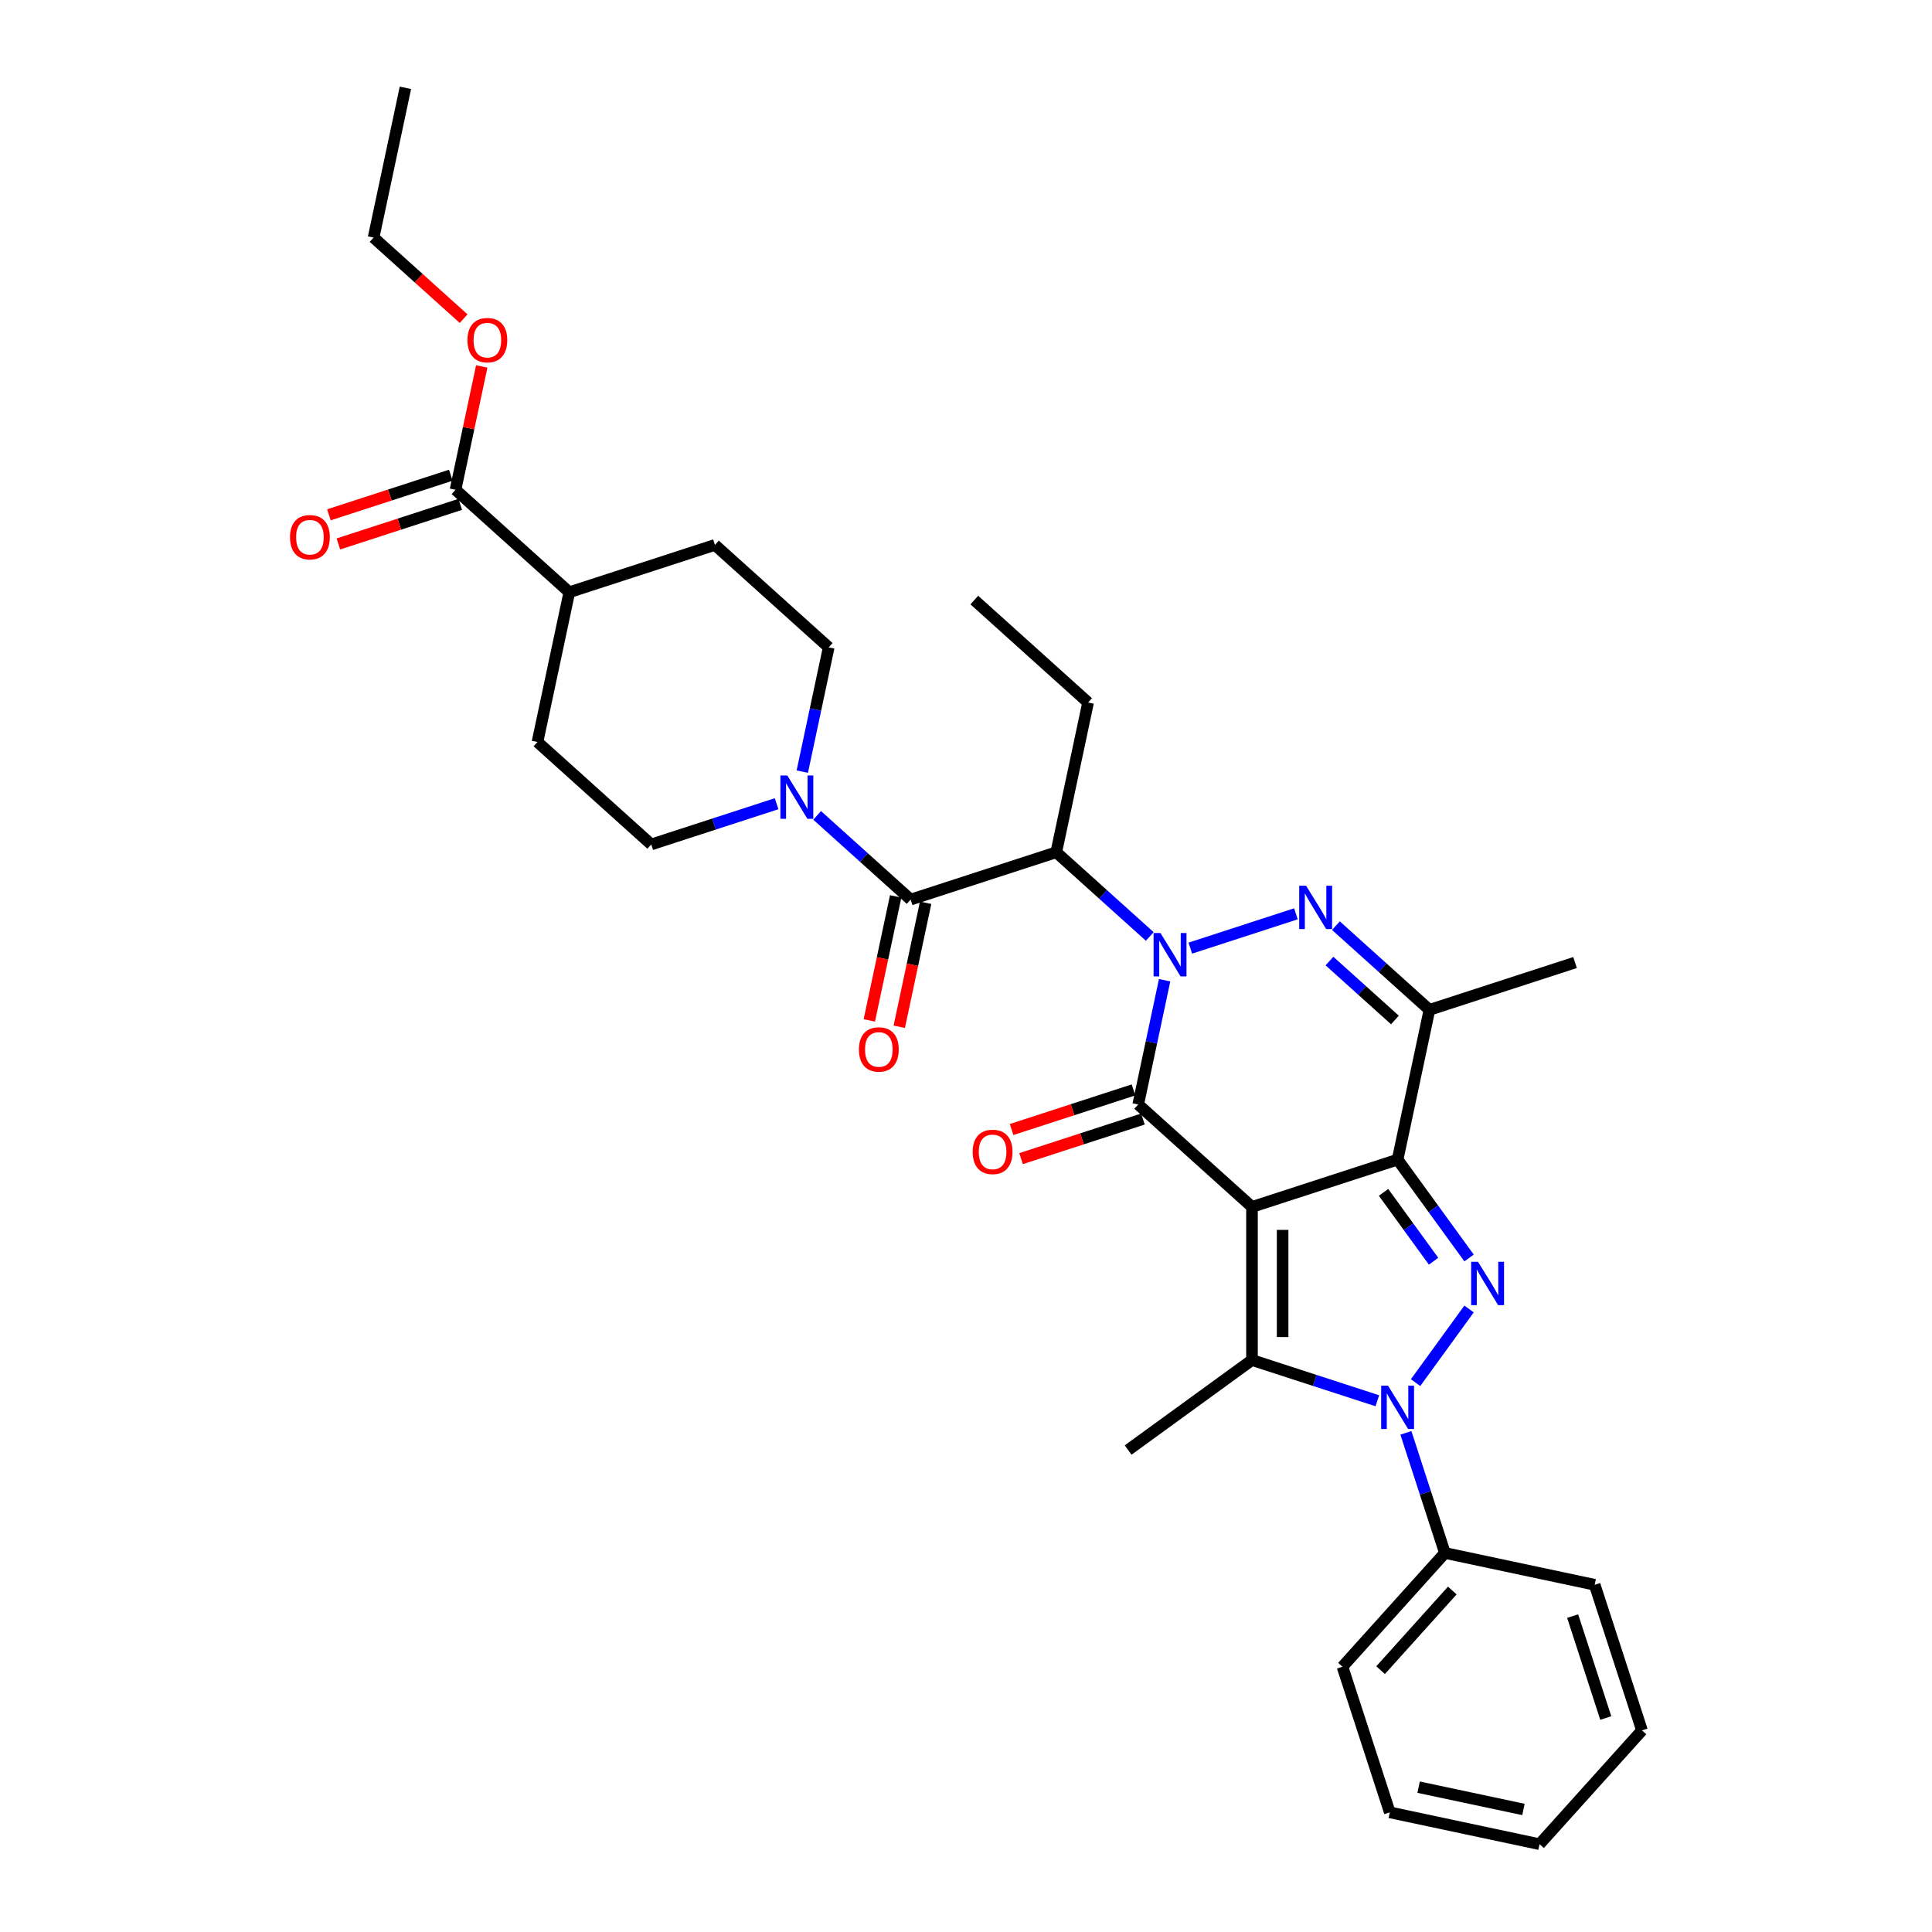 <?xml version='1.0' encoding='iso-8859-1'?>
<svg version='1.1' baseProfile='full'
              xmlns='http://www.w3.org/2000/svg'
                      xmlns:rdkit='http://www.rdkit.org/xml'
                      xmlns:xlink='http://www.w3.org/1999/xlink'
                  xml:space='preserve'
width='1000px' height='1000px' viewBox='0 0 1000 1000'>
<!-- END OF HEADER -->
<rect style='opacity:1.0;fill:#FFFFFF;stroke:none' width='1000' height='1000' x='0' y='0'> </rect>
<path class='bond-1' d='M 648.028,624.702 L 723.397,600.213' style='fill:none;fill-rule:evenodd;stroke:#000000;stroke-width:6px;stroke-linecap:butt;stroke-linejoin:miter;stroke-opacity:1' />
<path class='bond-2' d='M 648.028,624.702 L 589.135,571.675' style='fill:none;fill-rule:evenodd;stroke:#000000;stroke-width:6px;stroke-linecap:butt;stroke-linejoin:miter;stroke-opacity:1' />
<path class='bond-5' d='M 648.028,624.702 L 648.028,703.95' style='fill:none;fill-rule:evenodd;stroke:#000000;stroke-width:6px;stroke-linecap:butt;stroke-linejoin:miter;stroke-opacity:1' />
<path class='bond-5' d='M 663.877,636.589 L 663.877,692.063' style='fill:none;fill-rule:evenodd;stroke:#000000;stroke-width:6px;stroke-linecap:butt;stroke-linejoin:miter;stroke-opacity:1' />
<path class='bond-0' d='M 602.806,507.362 L 595.971,539.519' style='fill:none;fill-rule:evenodd;stroke:#0000FF;stroke-width:6px;stroke-linecap:butt;stroke-linejoin:miter;stroke-opacity:1' />
<path class='bond-0' d='M 595.971,539.519 L 589.135,571.675' style='fill:none;fill-rule:evenodd;stroke:#000000;stroke-width:6px;stroke-linecap:butt;stroke-linejoin:miter;stroke-opacity:1' />
<path class='bond-6' d='M 616.104,490.75 L 670.764,472.99' style='fill:none;fill-rule:evenodd;stroke:#0000FF;stroke-width:6px;stroke-linecap:butt;stroke-linejoin:miter;stroke-opacity:1' />
<path class='bond-7' d='M 595.12,484.712 L 570.92,462.922' style='fill:none;fill-rule:evenodd;stroke:#0000FF;stroke-width:6px;stroke-linecap:butt;stroke-linejoin:miter;stroke-opacity:1' />
<path class='bond-7' d='M 570.92,462.922 L 546.719,441.132' style='fill:none;fill-rule:evenodd;stroke:#000000;stroke-width:6px;stroke-linecap:butt;stroke-linejoin:miter;stroke-opacity:1' />
<path class='bond-3' d='M 723.397,600.213 L 741.891,625.668' style='fill:none;fill-rule:evenodd;stroke:#000000;stroke-width:6px;stroke-linecap:butt;stroke-linejoin:miter;stroke-opacity:1' />
<path class='bond-3' d='M 741.891,625.668 L 760.385,651.123' style='fill:none;fill-rule:evenodd;stroke:#0000FF;stroke-width:6px;stroke-linecap:butt;stroke-linejoin:miter;stroke-opacity:1' />
<path class='bond-3' d='M 716.123,617.166 L 729.068,634.984' style='fill:none;fill-rule:evenodd;stroke:#000000;stroke-width:6px;stroke-linecap:butt;stroke-linejoin:miter;stroke-opacity:1' />
<path class='bond-3' d='M 729.068,634.984 L 742.014,652.803' style='fill:none;fill-rule:evenodd;stroke:#0000FF;stroke-width:6px;stroke-linecap:butt;stroke-linejoin:miter;stroke-opacity:1' />
<path class='bond-8' d='M 723.397,600.213 L 739.873,522.697' style='fill:none;fill-rule:evenodd;stroke:#000000;stroke-width:6px;stroke-linecap:butt;stroke-linejoin:miter;stroke-opacity:1' />
<path class='bond-12' d='M 586.687,564.138 L 555.144,574.387' style='fill:none;fill-rule:evenodd;stroke:#000000;stroke-width:6px;stroke-linecap:butt;stroke-linejoin:miter;stroke-opacity:1' />
<path class='bond-12' d='M 555.144,574.387 L 523.601,584.636' style='fill:none;fill-rule:evenodd;stroke:#FF0000;stroke-width:6px;stroke-linecap:butt;stroke-linejoin:miter;stroke-opacity:1' />
<path class='bond-12' d='M 591.584,579.212 L 560.042,589.461' style='fill:none;fill-rule:evenodd;stroke:#000000;stroke-width:6px;stroke-linecap:butt;stroke-linejoin:miter;stroke-opacity:1' />
<path class='bond-12' d='M 560.042,589.461 L 528.499,599.71' style='fill:none;fill-rule:evenodd;stroke:#FF0000;stroke-width:6px;stroke-linecap:butt;stroke-linejoin:miter;stroke-opacity:1' />
<path class='bond-33' d='M 760.385,677.529 L 732.693,715.644' style='fill:none;fill-rule:evenodd;stroke:#0000FF;stroke-width:6px;stroke-linecap:butt;stroke-linejoin:miter;stroke-opacity:1' />
<path class='bond-4' d='M 712.904,725.029 L 680.466,714.49' style='fill:none;fill-rule:evenodd;stroke:#0000FF;stroke-width:6px;stroke-linecap:butt;stroke-linejoin:miter;stroke-opacity:1' />
<path class='bond-4' d='M 680.466,714.49 L 648.028,703.95' style='fill:none;fill-rule:evenodd;stroke:#000000;stroke-width:6px;stroke-linecap:butt;stroke-linejoin:miter;stroke-opacity:1' />
<path class='bond-13' d='M 727.687,741.641 L 737.786,772.724' style='fill:none;fill-rule:evenodd;stroke:#0000FF;stroke-width:6px;stroke-linecap:butt;stroke-linejoin:miter;stroke-opacity:1' />
<path class='bond-13' d='M 737.786,772.724 L 747.886,803.808' style='fill:none;fill-rule:evenodd;stroke:#000000;stroke-width:6px;stroke-linecap:butt;stroke-linejoin:miter;stroke-opacity:1' />
<path class='bond-21' d='M 648.028,703.95 L 583.915,750.53' style='fill:none;fill-rule:evenodd;stroke:#000000;stroke-width:6px;stroke-linecap:butt;stroke-linejoin:miter;stroke-opacity:1' />
<path class='bond-34' d='M 691.473,479.118 L 715.673,500.908' style='fill:none;fill-rule:evenodd;stroke:#0000FF;stroke-width:6px;stroke-linecap:butt;stroke-linejoin:miter;stroke-opacity:1' />
<path class='bond-34' d='M 715.673,500.908 L 739.873,522.697' style='fill:none;fill-rule:evenodd;stroke:#000000;stroke-width:6px;stroke-linecap:butt;stroke-linejoin:miter;stroke-opacity:1' />
<path class='bond-34' d='M 688.128,497.433 L 705.068,512.686' style='fill:none;fill-rule:evenodd;stroke:#0000FF;stroke-width:6px;stroke-linecap:butt;stroke-linejoin:miter;stroke-opacity:1' />
<path class='bond-34' d='M 705.068,512.686 L 722.008,527.939' style='fill:none;fill-rule:evenodd;stroke:#000000;stroke-width:6px;stroke-linecap:butt;stroke-linejoin:miter;stroke-opacity:1' />
<path class='bond-9' d='M 546.719,441.132 L 471.351,465.621' style='fill:none;fill-rule:evenodd;stroke:#000000;stroke-width:6px;stroke-linecap:butt;stroke-linejoin:miter;stroke-opacity:1' />
<path class='bond-22' d='M 546.719,441.132 L 563.196,363.616' style='fill:none;fill-rule:evenodd;stroke:#000000;stroke-width:6px;stroke-linecap:butt;stroke-linejoin:miter;stroke-opacity:1' />
<path class='bond-24' d='M 739.873,522.697 L 815.242,498.209' style='fill:none;fill-rule:evenodd;stroke:#000000;stroke-width:6px;stroke-linecap:butt;stroke-linejoin:miter;stroke-opacity:1' />
<path class='bond-10' d='M 471.351,465.621 L 447.151,443.831' style='fill:none;fill-rule:evenodd;stroke:#000000;stroke-width:6px;stroke-linecap:butt;stroke-linejoin:miter;stroke-opacity:1' />
<path class='bond-10' d='M 447.151,443.831 L 422.95,422.042' style='fill:none;fill-rule:evenodd;stroke:#0000FF;stroke-width:6px;stroke-linecap:butt;stroke-linejoin:miter;stroke-opacity:1' />
<path class='bond-14' d='M 463.599,463.974 L 456.777,496.067' style='fill:none;fill-rule:evenodd;stroke:#000000;stroke-width:6px;stroke-linecap:butt;stroke-linejoin:miter;stroke-opacity:1' />
<path class='bond-14' d='M 456.777,496.067 L 449.956,528.16' style='fill:none;fill-rule:evenodd;stroke:#FF0000;stroke-width:6px;stroke-linecap:butt;stroke-linejoin:miter;stroke-opacity:1' />
<path class='bond-14' d='M 479.102,467.269 L 472.281,499.362' style='fill:none;fill-rule:evenodd;stroke:#000000;stroke-width:6px;stroke-linecap:butt;stroke-linejoin:miter;stroke-opacity:1' />
<path class='bond-14' d='M 472.281,499.362 L 465.459,531.455' style='fill:none;fill-rule:evenodd;stroke:#FF0000;stroke-width:6px;stroke-linecap:butt;stroke-linejoin:miter;stroke-opacity:1' />
<path class='bond-15' d='M 415.264,399.392 L 422.1,367.235' style='fill:none;fill-rule:evenodd;stroke:#0000FF;stroke-width:6px;stroke-linecap:butt;stroke-linejoin:miter;stroke-opacity:1' />
<path class='bond-15' d='M 422.1,367.235 L 428.935,335.078' style='fill:none;fill-rule:evenodd;stroke:#000000;stroke-width:6px;stroke-linecap:butt;stroke-linejoin:miter;stroke-opacity:1' />
<path class='bond-16' d='M 401.966,416.003 L 369.527,426.543' style='fill:none;fill-rule:evenodd;stroke:#0000FF;stroke-width:6px;stroke-linecap:butt;stroke-linejoin:miter;stroke-opacity:1' />
<path class='bond-16' d='M 369.527,426.543 L 337.089,437.083' style='fill:none;fill-rule:evenodd;stroke:#000000;stroke-width:6px;stroke-linecap:butt;stroke-linejoin:miter;stroke-opacity:1' />
<path class='bond-11' d='M 235.781,253.513 L 294.673,306.54' style='fill:none;fill-rule:evenodd;stroke:#000000;stroke-width:6px;stroke-linecap:butt;stroke-linejoin:miter;stroke-opacity:1' />
<path class='bond-18' d='M 233.332,245.976 L 201.789,256.225' style='fill:none;fill-rule:evenodd;stroke:#000000;stroke-width:6px;stroke-linecap:butt;stroke-linejoin:miter;stroke-opacity:1' />
<path class='bond-18' d='M 201.789,256.225 L 170.246,266.474' style='fill:none;fill-rule:evenodd;stroke:#FF0000;stroke-width:6px;stroke-linecap:butt;stroke-linejoin:miter;stroke-opacity:1' />
<path class='bond-18' d='M 238.23,261.05 L 206.687,271.299' style='fill:none;fill-rule:evenodd;stroke:#000000;stroke-width:6px;stroke-linecap:butt;stroke-linejoin:miter;stroke-opacity:1' />
<path class='bond-18' d='M 206.687,271.299 L 175.144,281.548' style='fill:none;fill-rule:evenodd;stroke:#FF0000;stroke-width:6px;stroke-linecap:butt;stroke-linejoin:miter;stroke-opacity:1' />
<path class='bond-23' d='M 235.781,253.513 L 242.565,221.594' style='fill:none;fill-rule:evenodd;stroke:#000000;stroke-width:6px;stroke-linecap:butt;stroke-linejoin:miter;stroke-opacity:1' />
<path class='bond-23' d='M 242.565,221.594 L 249.35,189.676' style='fill:none;fill-rule:evenodd;stroke:#FF0000;stroke-width:6px;stroke-linecap:butt;stroke-linejoin:miter;stroke-opacity:1' />
<path class='bond-25' d='M 747.886,803.808 L 694.859,862.7' style='fill:none;fill-rule:evenodd;stroke:#000000;stroke-width:6px;stroke-linecap:butt;stroke-linejoin:miter;stroke-opacity:1' />
<path class='bond-25' d='M 751.71,823.247 L 714.591,864.472' style='fill:none;fill-rule:evenodd;stroke:#000000;stroke-width:6px;stroke-linecap:butt;stroke-linejoin:miter;stroke-opacity:1' />
<path class='bond-26' d='M 747.886,803.808 L 825.402,820.284' style='fill:none;fill-rule:evenodd;stroke:#000000;stroke-width:6px;stroke-linecap:butt;stroke-linejoin:miter;stroke-opacity:1' />
<path class='bond-19' d='M 428.935,335.078 L 370.042,282.051' style='fill:none;fill-rule:evenodd;stroke:#000000;stroke-width:6px;stroke-linecap:butt;stroke-linejoin:miter;stroke-opacity:1' />
<path class='bond-20' d='M 337.089,437.083 L 278.197,384.056' style='fill:none;fill-rule:evenodd;stroke:#000000;stroke-width:6px;stroke-linecap:butt;stroke-linejoin:miter;stroke-opacity:1' />
<path class='bond-17' d='M 294.673,306.54 L 278.197,384.056' style='fill:none;fill-rule:evenodd;stroke:#000000;stroke-width:6px;stroke-linecap:butt;stroke-linejoin:miter;stroke-opacity:1' />
<path class='bond-36' d='M 294.673,306.54 L 370.042,282.051' style='fill:none;fill-rule:evenodd;stroke:#000000;stroke-width:6px;stroke-linecap:butt;stroke-linejoin:miter;stroke-opacity:1' />
<path class='bond-28' d='M 563.196,363.616 L 504.304,310.59' style='fill:none;fill-rule:evenodd;stroke:#000000;stroke-width:6px;stroke-linecap:butt;stroke-linejoin:miter;stroke-opacity:1' />
<path class='bond-27' d='M 239.974,164.937 L 216.669,143.954' style='fill:none;fill-rule:evenodd;stroke:#FF0000;stroke-width:6px;stroke-linecap:butt;stroke-linejoin:miter;stroke-opacity:1' />
<path class='bond-27' d='M 216.669,143.954 L 193.365,122.97' style='fill:none;fill-rule:evenodd;stroke:#000000;stroke-width:6px;stroke-linecap:butt;stroke-linejoin:miter;stroke-opacity:1' />
<path class='bond-31' d='M 694.859,862.7 L 719.348,938.069' style='fill:none;fill-rule:evenodd;stroke:#000000;stroke-width:6px;stroke-linecap:butt;stroke-linejoin:miter;stroke-opacity:1' />
<path class='bond-30' d='M 825.402,820.284 L 849.89,895.653' style='fill:none;fill-rule:evenodd;stroke:#000000;stroke-width:6px;stroke-linecap:butt;stroke-linejoin:miter;stroke-opacity:1' />
<path class='bond-30' d='M 814.001,836.487 L 831.143,889.245' style='fill:none;fill-rule:evenodd;stroke:#000000;stroke-width:6px;stroke-linecap:butt;stroke-linejoin:miter;stroke-opacity:1' />
<path class='bond-29' d='M 193.365,122.97 L 209.841,45.455' style='fill:none;fill-rule:evenodd;stroke:#000000;stroke-width:6px;stroke-linecap:butt;stroke-linejoin:miter;stroke-opacity:1' />
<path class='bond-32' d='M 849.89,895.653 L 796.863,954.545' style='fill:none;fill-rule:evenodd;stroke:#000000;stroke-width:6px;stroke-linecap:butt;stroke-linejoin:miter;stroke-opacity:1' />
<path class='bond-35' d='M 719.348,938.069 L 796.863,954.545' style='fill:none;fill-rule:evenodd;stroke:#000000;stroke-width:6px;stroke-linecap:butt;stroke-linejoin:miter;stroke-opacity:1' />
<path class='bond-35' d='M 734.27,925.037 L 788.531,936.571' style='fill:none;fill-rule:evenodd;stroke:#000000;stroke-width:6px;stroke-linecap:butt;stroke-linejoin:miter;stroke-opacity:1' />
<path  class='atom-1' d='M 600.651 482.938
L 608.005 494.825
Q 608.734 495.998, 609.907 498.122
Q 611.08 500.246, 611.143 500.372
L 611.143 482.938
L 614.123 482.938
L 614.123 505.381
L 611.048 505.381
L 603.155 492.384
Q 602.236 490.863, 601.253 489.119
Q 600.302 487.376, 600.017 486.837
L 600.017 505.381
L 597.101 505.381
L 597.101 482.938
L 600.651 482.938
' fill='#0000FF'/>
<path  class='atom-4' d='M 765.016 653.105
L 772.371 664.992
Q 773.1 666.165, 774.273 668.288
Q 775.445 670.412, 775.509 670.539
L 775.509 653.105
L 778.489 653.105
L 778.489 675.547
L 775.414 675.547
L 767.521 662.551
Q 766.601 661.029, 765.619 659.286
Q 764.668 657.542, 764.382 657.003
L 764.382 675.547
L 761.466 675.547
L 761.466 653.105
L 765.016 653.105
' fill='#0000FF'/>
<path  class='atom-5' d='M 718.436 717.217
L 725.79 729.104
Q 726.519 730.277, 727.692 732.401
Q 728.865 734.525, 728.928 734.652
L 728.928 717.217
L 731.908 717.217
L 731.908 739.66
L 728.833 739.66
L 720.94 726.663
Q 720.021 725.142, 719.038 723.398
Q 718.087 721.655, 717.802 721.116
L 717.802 739.66
L 714.886 739.66
L 714.886 717.217
L 718.436 717.217
' fill='#0000FF'/>
<path  class='atom-7' d='M 676.02 458.449
L 683.374 470.336
Q 684.103 471.509, 685.276 473.633
Q 686.449 475.757, 686.512 475.883
L 686.512 458.449
L 689.492 458.449
L 689.492 480.892
L 686.417 480.892
L 678.524 467.895
Q 677.605 466.374, 676.622 464.63
Q 675.671 462.887, 675.386 462.348
L 675.386 480.892
L 672.47 480.892
L 672.47 458.449
L 676.02 458.449
' fill='#0000FF'/>
<path  class='atom-11' d='M 407.497 401.373
L 414.851 413.26
Q 415.58 414.433, 416.753 416.557
Q 417.926 418.68, 417.99 418.807
L 417.99 401.373
L 420.969 401.373
L 420.969 423.816
L 417.894 423.816
L 410.001 410.819
Q 409.082 409.298, 408.099 407.554
Q 407.149 405.811, 406.863 405.272
L 406.863 423.816
L 403.947 423.816
L 403.947 401.373
L 407.497 401.373
' fill='#0000FF'/>
<path  class='atom-13' d='M 503.464 596.227
Q 503.464 590.839, 506.127 587.827
Q 508.79 584.816, 513.766 584.816
Q 518.743 584.816, 521.406 587.827
Q 524.069 590.839, 524.069 596.227
Q 524.069 601.68, 521.374 604.786
Q 518.68 607.861, 513.766 607.861
Q 508.821 607.861, 506.127 604.786
Q 503.464 601.711, 503.464 596.227
M 513.766 605.325
Q 517.19 605.325, 519.029 603.043
Q 520.899 600.729, 520.899 596.227
Q 520.899 591.821, 519.029 589.602
Q 517.19 587.352, 513.766 587.352
Q 510.343 587.352, 508.473 589.571
Q 506.634 591.79, 506.634 596.227
Q 506.634 600.76, 508.473 603.043
Q 510.343 605.325, 513.766 605.325
' fill='#FF0000'/>
<path  class='atom-15' d='M 444.572 543.2
Q 444.572 537.812, 447.235 534.8
Q 449.897 531.789, 454.874 531.789
Q 459.851 531.789, 462.514 534.8
Q 465.176 537.812, 465.176 543.2
Q 465.176 548.653, 462.482 551.759
Q 459.787 554.834, 454.874 554.834
Q 449.929 554.834, 447.235 551.759
Q 444.572 548.684, 444.572 543.2
M 454.874 552.298
Q 458.298 552.298, 460.136 550.016
Q 462.006 547.702, 462.006 543.2
Q 462.006 538.794, 460.136 536.575
Q 458.298 534.325, 454.874 534.325
Q 451.451 534.325, 449.58 536.544
Q 447.742 538.763, 447.742 543.2
Q 447.742 547.733, 449.58 550.016
Q 451.451 552.298, 454.874 552.298
' fill='#FF0000'/>
<path  class='atom-19' d='M 150.11 278.065
Q 150.11 272.677, 152.772 269.665
Q 155.435 266.654, 160.412 266.654
Q 165.389 266.654, 168.051 269.665
Q 170.714 272.677, 170.714 278.065
Q 170.714 283.518, 168.02 286.624
Q 165.325 289.699, 160.412 289.699
Q 155.467 289.699, 152.772 286.624
Q 150.11 283.549, 150.11 278.065
M 160.412 287.163
Q 163.835 287.163, 165.674 284.881
Q 167.544 282.567, 167.544 278.065
Q 167.544 273.659, 165.674 271.44
Q 163.835 269.19, 160.412 269.19
Q 156.988 269.19, 155.118 271.409
Q 153.28 273.628, 153.28 278.065
Q 153.28 282.598, 155.118 284.881
Q 156.988 287.163, 160.412 287.163
' fill='#FF0000'/>
<path  class='atom-24' d='M 241.955 176.061
Q 241.955 170.672, 244.618 167.661
Q 247.281 164.649, 252.257 164.649
Q 257.234 164.649, 259.897 167.661
Q 262.559 170.672, 262.559 176.061
Q 262.559 181.513, 259.865 184.62
Q 257.171 187.694, 252.257 187.694
Q 247.312 187.694, 244.618 184.62
Q 241.955 181.545, 241.955 176.061
M 252.257 185.158
Q 255.681 185.158, 257.519 182.876
Q 259.39 180.562, 259.39 176.061
Q 259.39 171.655, 257.519 169.436
Q 255.681 167.185, 252.257 167.185
Q 248.834 167.185, 246.964 169.404
Q 245.125 171.623, 245.125 176.061
Q 245.125 180.594, 246.964 182.876
Q 248.834 185.158, 252.257 185.158
' fill='#FF0000'/>
</svg>
